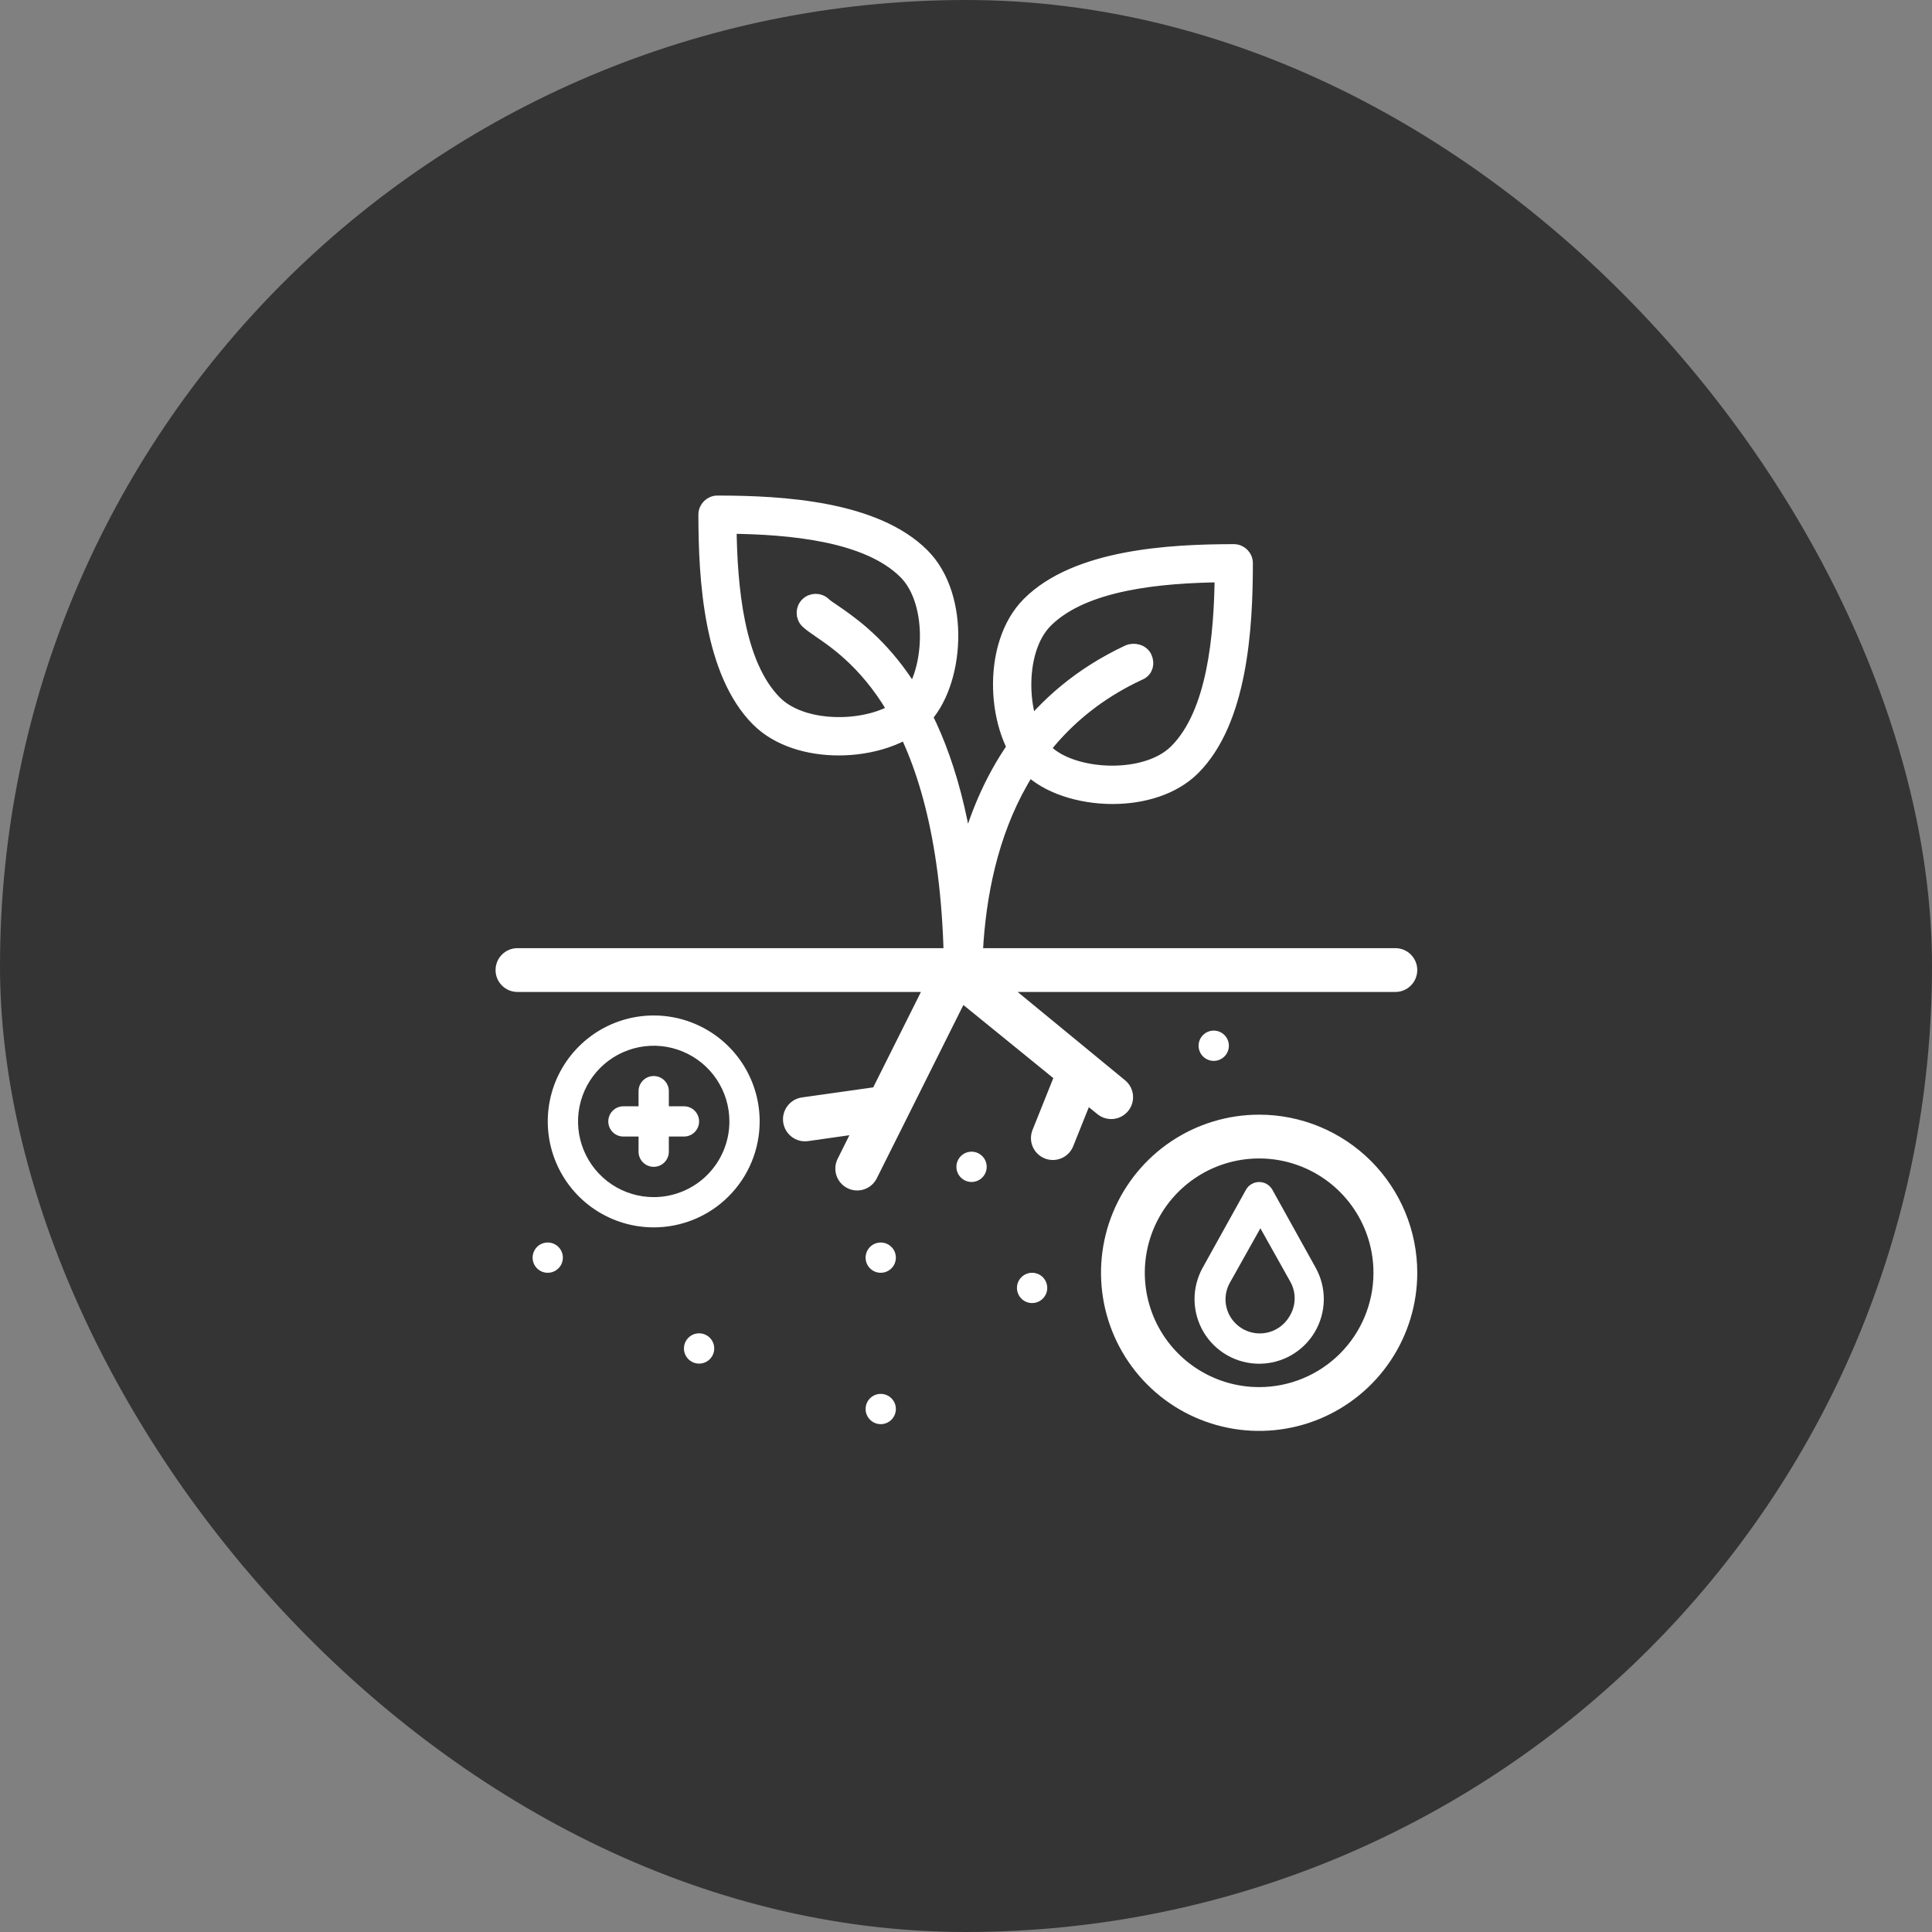 <svg width="80" height="80" viewBox="0 0 80 80" fill="none" xmlns="http://www.w3.org/2000/svg">
<rect x="0" y="0" width="80" height="80" fill="#808080" stroke="none"/>
<rect width="80" height="80" rx="40" fill="#343434"/>
<path d="M52.138 46.436C50.898 46.436 49.687 46.803 48.656 47.492C47.625 48.181 46.822 49.16 46.347 50.305C45.873 51.45 45.749 52.71 45.991 53.926C46.233 55.142 46.83 56.259 47.706 57.135C48.583 58.012 49.699 58.609 50.915 58.85C52.131 59.092 53.391 58.968 54.536 58.494C55.682 58.019 56.661 57.216 57.349 56.185C58.038 55.155 58.406 53.943 58.406 52.703C58.406 51.041 57.745 49.447 56.57 48.271C55.394 47.096 53.8 46.436 52.138 46.436ZM52.138 57.717C51.146 57.717 50.177 57.423 49.352 56.872C48.528 56.321 47.885 55.538 47.505 54.622C47.126 53.706 47.027 52.698 47.22 51.725C47.414 50.752 47.891 49.859 48.592 49.158C49.294 48.456 50.187 47.979 51.16 47.785C52.132 47.592 53.141 47.691 54.057 48.071C54.973 48.45 55.756 49.093 56.307 49.918C56.858 50.742 57.152 51.712 57.152 52.703C57.152 54.033 56.624 55.309 55.683 56.249C54.743 57.189 53.468 57.717 52.138 57.717Z" fill="white"/>
<path d="M39.083 39.541H21.427C21.08 39.541 20.8 39.822 20.8 40.168C20.8 40.514 21.08 40.795 21.427 40.795H38.587L36.343 45.282L33.246 45.72C32.901 45.769 32.66 46.089 32.708 46.434C32.757 46.781 33.077 47.022 33.424 46.973L35.66 46.655L34.935 48.11C34.782 48.418 34.906 48.792 35.212 48.947C35.522 49.104 35.899 48.979 36.054 48.669L37.171 46.436L39.797 41.177L43.952 44.555L43.015 46.892C42.885 47.215 43.042 47.58 43.365 47.709C43.686 47.836 44.05 47.68 44.179 47.359L44.968 45.389L45.618 45.917C45.886 46.135 46.279 46.095 46.497 45.828C46.715 45.561 46.676 45.168 46.41 44.949L41.358 40.795H57.779C58.125 40.795 58.406 40.514 58.406 40.168C58.406 39.822 58.125 39.541 57.779 39.541H39.083Z" fill="white"/>
<path d="M52.138 46.436C50.898 46.436 49.687 46.803 48.656 47.492C47.625 48.181 46.822 49.16 46.347 50.305C45.873 51.45 45.749 52.71 45.991 53.926C46.233 55.142 46.83 56.259 47.706 57.135C48.583 58.012 49.699 58.609 50.915 58.85C52.131 59.092 53.391 58.968 54.536 58.494C55.682 58.019 56.661 57.216 57.349 56.185C58.038 55.155 58.406 53.943 58.406 52.703C58.406 51.041 57.745 49.447 56.57 48.271C55.394 47.096 53.8 46.436 52.138 46.436ZM52.138 57.717C51.146 57.717 50.177 57.423 49.352 56.872C48.528 56.321 47.885 55.538 47.505 54.622C47.126 53.706 47.027 52.698 47.22 51.725C47.414 50.752 47.891 49.859 48.592 49.158C49.294 48.456 50.187 47.979 51.16 47.785C52.132 47.592 53.141 47.691 54.057 48.071C54.973 48.45 55.756 49.093 56.307 49.918C56.858 50.742 57.152 51.712 57.152 52.703C57.152 54.033 56.624 55.309 55.683 56.249C54.743 57.189 53.468 57.717 52.138 57.717Z" stroke="white" stroke-width="0.56"/>
<path d="M39.083 39.541H21.427C21.08 39.541 20.8 39.822 20.8 40.168C20.8 40.514 21.08 40.795 21.427 40.795H38.587L36.343 45.282L33.246 45.72C32.901 45.769 32.66 46.089 32.708 46.434C32.757 46.781 33.077 47.022 33.424 46.973L35.66 46.655L34.935 48.11C34.782 48.418 34.906 48.792 35.212 48.947C35.522 49.104 35.899 48.979 36.054 48.669L37.171 46.436L39.797 41.177L43.952 44.555L43.015 46.892C42.885 47.215 43.042 47.58 43.365 47.709C43.686 47.836 44.05 47.68 44.179 47.359L44.968 45.389L45.618 45.917C45.886 46.135 46.279 46.095 46.497 45.828C46.715 45.561 46.676 45.168 46.41 44.949L41.358 40.795H57.779C58.125 40.795 58.406 40.514 58.406 40.168C58.406 39.822 58.125 39.541 57.779 39.541H39.083Z" stroke="white" stroke-width="0.56"/>
<path d="M52.685 49.263C52.63 49.166 52.551 49.086 52.455 49.03C52.359 48.974 52.25 48.945 52.139 48.945C52.029 48.945 51.92 48.974 51.824 49.03C51.728 49.086 51.649 49.166 51.594 49.263L49.802 52.49C49.575 52.898 49.458 53.357 49.463 53.824C49.469 54.29 49.596 54.747 49.832 55.149C50.068 55.551 50.405 55.884 50.81 56.116C51.215 56.348 51.673 56.469 52.139 56.469C52.606 56.469 53.064 56.348 53.469 56.116C53.873 55.884 54.211 55.551 54.447 55.149C54.683 54.747 54.81 54.29 54.816 53.824C54.821 53.357 54.704 52.898 54.477 52.49L52.685 49.263ZM53.393 54.509C53.268 54.723 53.088 54.901 52.873 55.025C52.657 55.149 52.413 55.214 52.165 55.214C51.916 55.214 51.672 55.149 51.456 55.025C51.241 54.901 51.062 54.723 50.936 54.509C50.812 54.294 50.746 54.051 50.746 53.803C50.746 53.556 50.812 53.313 50.936 53.098L52.19 50.861L53.443 53.098C53.56 53.317 53.617 53.563 53.608 53.81C53.599 54.058 53.525 54.299 53.393 54.509ZM31.456 46.436C31.456 45.568 31.199 44.72 30.717 43.998C30.235 43.277 29.55 42.715 28.748 42.383C27.946 42.05 27.064 41.964 26.213 42.133C25.362 42.302 24.58 42.72 23.967 43.334C23.353 43.947 22.935 44.729 22.766 45.58C22.597 46.431 22.683 47.313 23.016 48.115C23.348 48.917 23.91 49.602 24.631 50.084C25.353 50.566 26.201 50.823 27.069 50.823C28.233 50.823 29.349 50.361 30.171 49.538C30.994 48.715 31.456 47.599 31.456 46.436ZM27.069 49.57C26.449 49.57 25.843 49.386 25.328 49.042C24.813 48.697 24.411 48.208 24.174 47.635C23.936 47.063 23.875 46.432 23.995 45.825C24.116 45.217 24.415 44.658 24.853 44.22C25.291 43.782 25.85 43.483 26.458 43.362C27.066 43.241 27.696 43.303 28.268 43.541C28.841 43.778 29.33 44.179 29.675 44.695C30.019 45.21 30.203 45.816 30.203 46.436C30.203 47.267 29.873 48.064 29.285 48.652C28.697 49.24 27.9 49.57 27.069 49.57Z" fill="white"/>
<path d="M27.695 45.182C27.695 44.836 27.414 44.556 27.068 44.556C26.722 44.556 26.441 44.836 26.441 45.182V45.809H25.814C25.468 45.809 25.188 46.09 25.188 46.436C25.188 46.782 25.468 47.062 25.814 47.062H26.441V47.689C26.441 48.035 26.722 48.316 27.068 48.316C27.414 48.316 27.695 48.035 27.695 47.689V47.062H28.321C28.668 47.062 28.948 46.782 28.948 46.436C28.948 46.09 28.668 45.809 28.321 45.809H27.695V45.182ZM28.321 55.837C28.321 55.491 28.602 55.21 28.948 55.21C29.294 55.21 29.575 55.491 29.575 55.837C29.575 56.183 29.294 56.464 28.948 56.464C28.602 56.464 28.321 56.183 28.321 55.837ZM35.843 52.077C35.843 51.73 36.123 51.45 36.469 51.45C36.815 51.45 37.096 51.73 37.096 52.077C37.096 52.423 36.815 52.703 36.469 52.703C36.123 52.703 35.843 52.423 35.843 52.077ZM42.11 53.33C42.11 52.984 42.391 52.703 42.737 52.703C43.083 52.703 43.364 52.984 43.364 53.33C43.364 53.676 43.083 53.957 42.737 53.957C42.391 53.957 42.11 53.676 42.11 53.33ZM35.843 58.344C35.843 57.998 36.123 57.718 36.469 57.718C36.815 57.718 37.096 57.998 37.096 58.344C37.096 58.69 36.815 58.971 36.469 58.971C36.123 58.971 35.843 58.69 35.843 58.344ZM39.603 48.316C39.603 47.97 39.884 47.689 40.23 47.689C40.576 47.689 40.857 47.97 40.857 48.316C40.857 48.662 40.576 48.943 40.23 48.943C39.884 48.943 39.603 48.662 39.603 48.316ZM49.631 43.302C49.631 42.956 49.912 42.675 50.258 42.675C50.604 42.675 50.885 42.956 50.885 43.302C50.885 43.648 50.604 43.929 50.258 43.929C49.912 43.929 49.631 43.648 49.631 43.302ZM22.054 52.077C22.054 51.73 22.334 51.45 22.68 51.45C23.027 51.45 23.307 51.73 23.307 52.077C23.307 52.423 23.027 52.703 22.68 52.703C22.334 52.703 22.054 52.423 22.054 52.077Z" fill="white"/>
<path d="M38.205 22.983C36.248 21.027 32.418 20.8 29.708 20.8C29.427 20.8 29.199 21.028 29.199 21.309C29.199 24.019 29.425 27.849 31.382 29.806C32.208 30.631 33.474 31.001 34.729 31.001C36.093 31.001 37.445 30.564 38.205 29.805C39.662 28.347 39.93 24.707 38.205 22.983ZM37.486 29.087C36.397 30.174 33.376 30.36 32.102 29.087C30.523 27.507 30.249 24.298 30.219 21.82C32.697 21.85 35.906 22.123 37.486 23.703C38.759 24.976 38.573 27.999 37.486 29.087ZM51.091 22.812C48.38 22.812 44.551 23.038 42.594 24.995C40.869 26.719 41.136 30.359 42.594 31.816C43.353 32.575 44.704 33.012 46.068 33.012C47.323 33.012 48.589 32.643 49.416 31.817C51.372 29.861 51.599 26.031 51.599 23.32C51.599 23.04 51.371 22.812 51.091 22.812ZM48.695 31.097C47.422 32.371 44.399 32.185 43.312 31.097C42.224 30.01 42.038 26.987 43.312 25.714C44.891 24.134 48.1 23.861 50.578 23.831C50.549 26.31 50.275 29.519 48.695 31.097Z" fill="white" stroke="white" stroke-width="0.56"/>
<path d="M47.418 27.214C47.298 26.959 46.954 26.871 46.701 26.989C42.8 28.823 40.884 32.021 40.013 35.308C38.936 28.318 35.821 26.188 34.5 25.283C34.335 25.171 34.207 25.088 34.136 25.018C33.937 24.82 33.615 24.82 33.416 25.018C33.218 25.216 33.218 25.539 33.416 25.737C33.517 25.837 33.691 25.962 33.926 26.122C35.415 27.141 39.37 29.847 39.37 40.634C39.37 40.914 39.598 41.142 39.879 41.142C40.16 41.142 40.388 40.914 40.388 40.635C40.388 36.276 41.558 30.531 47.134 27.911C47.134 27.91 47.217 27.871 47.217 27.871C47.47 27.751 47.538 27.468 47.418 27.214Z" fill="white" stroke="white" stroke-width="0.56"/>
</svg>
